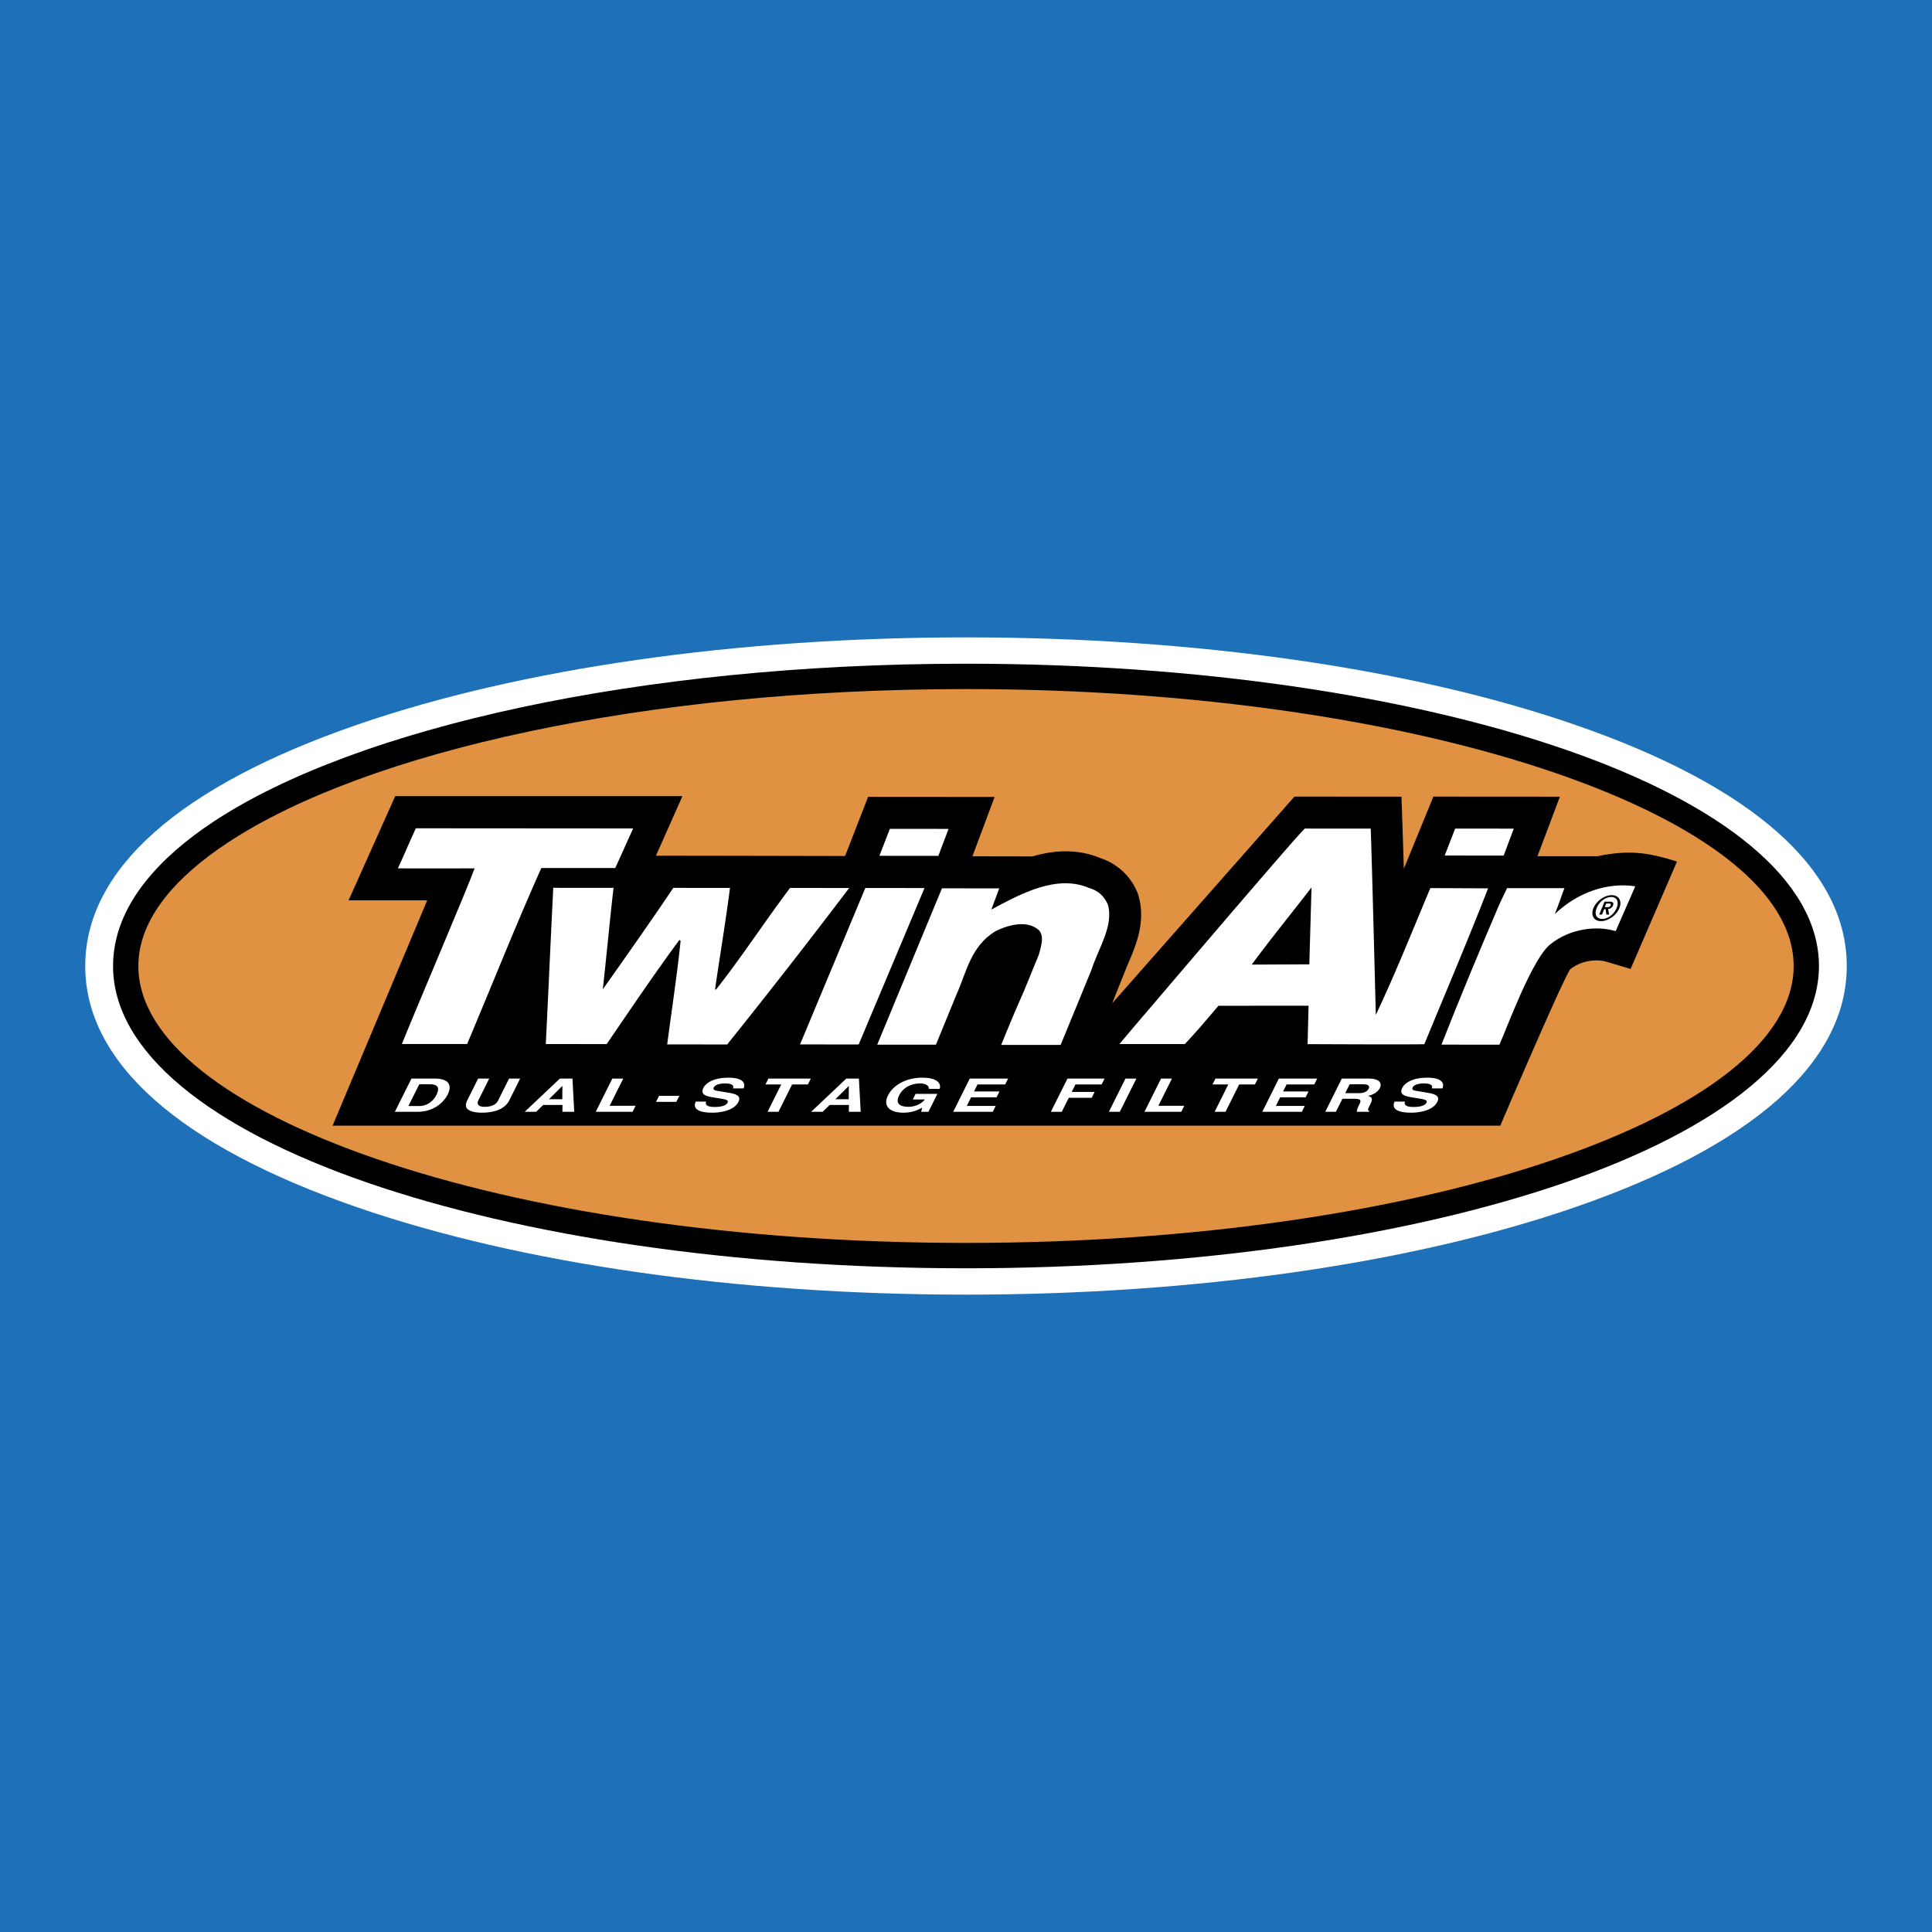 <svg xmlns="http://www.w3.org/2000/svg" width="2500" height="2500" viewBox="0 0 192.756 192.756"><path fill-rule="evenodd" clip-rule="evenodd" fill="#1e71b8" d="M0 0h192.756v192.756H0V0z"/><path d="M35.694 72.285c-17.788 6.13-27.19 14.461-27.19 24.093s9.402 17.964 27.19 24.094c16.267 5.605 37.817 8.694 60.684 8.694s44.417-3.089 60.685-8.694c17.785-6.13 27.189-14.462 27.189-24.094s-9.404-17.963-27.189-24.093c-16.268-5.607-37.818-8.694-60.685-8.694s-44.418 3.087-60.684 8.694z" fill-rule="evenodd" clip-rule="evenodd" fill="#fff"/><path d="M180.215 96.377c0 15.958-37.535 28.896-83.837 28.896-46.302 0-83.837-12.938-83.837-28.896s37.535-28.893 83.837-28.893c46.302 0 83.837 12.935 83.837 28.893z" fill-rule="evenodd" clip-rule="evenodd" fill="#e09142"/><path d="M181.477 96.377v.002c-.002 8.579-9.713 16.216-25.408 21.626-15.293 5.271-36.393 8.531-59.677 8.532h-.021c-23.288 0-44.392-3.262-59.686-8.533-15.694-5.409-25.403-13.045-25.405-21.624v-.005c0-2.961 1.14-5.801 3.272-8.471h.005c1.678-2.102 3.966-4.096 6.79-5.957 14.188-9.349 42.489-15.729 75.031-15.729h.007c23.287.001 44.393 3.261 59.686 8.532 15.695 5.41 25.402 13.045 25.406 21.623v.004zm-2.524.002v-.005c-.002-7.375-9.061-14.185-23.701-19.231-15.045-5.185-35.857-8.393-58.867-8.394h-.007c-32.061 0-59.83 6.211-73.643 15.313-2.619 1.727-4.715 3.542-6.215 5.42l.003.002c-1.772 2.221-2.72 4.533-2.72 6.89v.005c.002 7.376 9.059 14.186 23.7 19.232 15.046 5.186 35.858 8.395 58.868 8.395h.021c23.007 0 43.816-3.209 58.859-8.394 14.642-5.046 23.7-11.856 23.702-19.233z"/><path d="M163.861 85.145c-1.588-.182-3.068-.02-4.471.282l-5.994-.005 2.234-5.936-12.621-.008s-2.707 6.617-2.947 7.197c-.049-1.76-.236-7.191-.236-7.191l-10.678-.007-18.18 20.615s1.309-3.302 1.551-3.869c.818-1.908 1.836-4.283 1.053-6.908l-.057-.188-.08-.18a5.99 5.99 0 0 0-3.65-3.335c-2.324-.958-4.633-.79-6.779-.167-.713 0-5.988-.012-5.988-.012l2.213-5.919-12.623-.009-2.292 5.9s-18.924-.043-18.874-.026l2.643-5.946H39.432l-4.651 10.39h7.842c-.712 1.715-9.439 22.484-9.439 22.484h116.5s6.43-15.046 7-15.619a.492.492 0 0 1 .02-.015c1.139-.889 2.658-.996 3.586-.717l2.395.717 4.627-10.709c-.001 0-1.863-.638-3.451-.819z" fill-rule="evenodd" clip-rule="evenodd"/><path fill-rule="evenodd" clip-rule="evenodd" fill="#fff" d="M145.182 82.668l5.849.005-1.011 2.689-5.883-.003 1.045-2.691zM88.783 82.695l5.856.003-1.019 2.691-5.882-.004 1.045-2.69zM61.384 86.604l-7.375-.005c-2.591 5.791-4.935 11.717-7.4 17.563l-6.513-.004c1.354-3.376 6.617-15.711 7.253-17.521 0 0-7.492.021-7.653-.004.621-1.322 1.179-2.677 1.792-3.995l21.683.015-1.787 3.951zM98.91 90.745c3.004-1.618 6.541-3.51 9.719-2.163.891.248 1.521.797 1.896 1.648.633 2.114-.975 4.449-1.652 6.588l-3.053 7.437-5.934-.004s1.385-3.394 1.744-4.164c.803-1.781 1.326-3.198 2.006-4.818.252-.867.561-1.885.018-2.462-1.07-.962-2.805-.657-4.35.107-2.456 1.508-2.854 4.028-3.854 6.257l-2.072 5.058H87.52l6.459-15.601 5.712.003-.781 2.114zM161.199 92.899c-1.928-.578-4.521-.25-6.451 1.258-1.832 1.316-4.441 8.518-5.152 10.071l-5.781-.005c1.82-4.637 3.801-9.384 5.787-14.022l.756-1.592 5.727.003-.172.443c-.295.891-.783 2.137-.783 2.137 2.299-2.194 5.281-3.18 8.021-2.767l-1.952 4.474z"/><path d="M61.214 88.579c-.387 3.341-.696 6.78-1.075 10.129 0 0 4.714-6.64 7.037-10.126l5.656.005c-.418 3.266-1.026 6.899-1.493 10.129h.111c2.587-3.293 4.854-6.777 7.371-10.125l5.903.004a717.633 717.633 0 0 1-12.17 15.61l-5.988-.003c.437-3.35.961-6.726 1.338-10.321l-.116-.11c-2.493 3.375-4.842 6.861-7.26 10.398l-6.073-.003c.263-5.27.479-10.32.744-15.591 1.694.012 6.015.004 6.015.004zM136.758 82.671c.133 3.679.508 18.584.508 18.584 1.963-4.146 3.668-8.436 5.439-12.651l5.762.027c-1.961 5.051-4.244 10.418-6.363 15.552-2.42.038-11.645-.01-11.645-.01l.096-3.83-8.986.001c-1.066 1.235-2.225 2.643-3.363 3.822l-6.514-.003a327.683 327.683 0 0 1 3.107-3.664s14.982-17.613 15.391-17.833l6.568.005zm-5.908 5.871c-1.992 2.578-4.018 5.063-5.965 7.697l5.746-.028.219-7.669zM86.333 88.595l5.905.005-6.568 15.607-5.849-.005 6.512-15.607zM76.371 108.194h1.573l-1.363 2.731h1.087l1.362-2.731h1.573l.293-.586h-4.232l-.293.586zM43.348 107.608h-2.297l-1.656 3.316h2.253c1.717 0 2.669-1.025 3.025-1.738.315-.626.428-1.578-1.325-1.578zm.194 1.63c-.272.545-.853 1.113-1.737 1.113h-1.059l1.084-2.171h1.044c.462.001 1.155.079.668 1.058zM84.438 107.608l-3.51 3.316h1.145l.705-.684h1.919l-.008.684h1.182l-.178-3.316h-1.255zm-1.087 2.061l1.323-1.312h.014l-.011 1.312h-1.326zM72.685 107.521c-1.688 0-2.323.652-2.509 1.021-.365.73.387.85 1.165.976l.516.081c.51.085.866.154.736.412-.173.352-.785.43-1.3.43-.948 0-.919-.352-.833-.536h-1.043c-.206.412-.227 1.108 1.671 1.108.458 0 2.094-.087 2.591-1.085.298-.595-.262-.781-.917-.892l-1.17-.198c-.2-.034-.506-.087-.376-.347.149-.3.69-.396 1.104-.396.949 0 .861.352.817.498h1.042c.196-.407.101-1.072-1.494-1.072zM62.181 107.608h-1.088l-1.656 3.317h3.675l.301-.602h-2.588l1.356-2.715zM65.454 109.932h2.022l.301-.6h-2.024l-.299.6zM55.862 107.608l-3.511 3.316h1.145l.704-.684h1.92l-.008.684h1.18l-.177-3.316h-1.253zm-1.088 2.061l1.322-1.312h.016l-.011 1.312h-1.327zM92.024 107.521c-1.751-.006-2.968.85-3.42 1.756-.579 1.163.272 1.735 1.525 1.735.95 0 1.498-.301 1.875-.502l-.1.415h.725l.893-1.787h-2.174l-.279.559h1.209c-.559.669-1.386.73-1.625.73-.737 0-1.397-.236-.944-1.143.424-.849 1.312-1.19 2.087-1.19.769 0 .932.415.865.545h1.087c.171-.458-.129-1.118-1.724-1.118zM104.846 110.925h1.088l.695-1.396h2.291l.291-.586h-2.289l.373-.749h2.615l.295-.586h-3.703l-1.656 3.317zM136.506 107.608h-2.631l-1.654 3.316h1.062l.65-1.298h1.121c.807 0 .76.176.535.626-.17.344-.211.514-.219.672h1.203l.043-.087c-.203-.057-.145-.177.1-.661.309-.62.127-.721-.24-.841.568-.109 1.016-.426 1.199-.79.143-.286.214-.937-1.169-.937zm.047 1.007c-.164.328-.502.451-1.066.451h-1.275l.443-.886h1.355c.636.001.631.258.543.435zM125.938 110.925h3.949l.291-.587h-2.885l.43-.859h2.539l.291-.587h-2.537l.347-.698h2.762l.293-.586h-3.826l-1.654 3.317zM120.973 108.194h1.574l-1.365 2.731h1.088l1.363-2.731h1.572l.293-.586h-4.23l-.295.586zM143.904 108.592c.197-.406.102-1.071-1.492-1.071-1.689 0-2.326.652-2.51 1.021-.365.73.385.85 1.164.976l.518.081c.51.085.865.154.738.412-.178.352-.789.43-1.305.43-.947 0-.918-.352-.832-.536h-1.043c-.207.412-.229 1.108 1.67 1.108.457 0 2.094-.087 2.592-1.085.297-.595-.262-.781-.918-.892l-1.166-.198c-.203-.034-.508-.087-.379-.347.15-.3.691-.396 1.104-.396.949 0 .861.352.816.498h1.043v-.001zM110.633 110.925h1.088l1.656-3.317h-1.086l-1.658 3.317zM116.926 107.608h-1.086l-1.654 3.317h3.671l.299-.602h-2.584l1.354-2.715zM95.099 110.925h3.95l.293-.587h-2.883l.427-.859h2.538l.293-.587H97.18l.347-.698h2.762l.293-.586h-3.827l-1.656 3.317zM49.699 109.793c-.201.402-.621.634-1.367.634-.507 0-.826-.204-.596-.666l1.075-2.152h-1.107l-1.098 2.199c-.151.332-.178.599.003.803.3.329.974.401 1.452.401 1.312 0 2.324-.373 2.76-1.246l1.075-2.157H50.79l-1.091 2.184z" fill-rule="evenodd" clip-rule="evenodd" fill="#fff"/><path d="M159.303 90.588c.264-.646.883-1.093 1.445-1.093.553 0 .812.448.545 1.093-.264.651-.889 1.093-1.443 1.093-.563 0-.813-.442-.547-1.093zm-.328.018c-.291.713.047 1.296.762 1.296.711 0 1.531-.583 1.824-1.296.293-.714-.049-1.296-.762-1.296s-1.531.582-1.824 1.296zm.576.644h.279l.223-.547h.133l.082.547h.285l-.113-.559a.531.531 0 0 0 .484-.347c.117-.289-.029-.385-.355-.385h-.486l-.532 1.291zm.554-.739l.15-.367h.225c.125 0 .279.018.219.169-.072.171-.186.197-.334.197h-.26v.001z" fill-rule="evenodd" clip-rule="evenodd"/></svg>